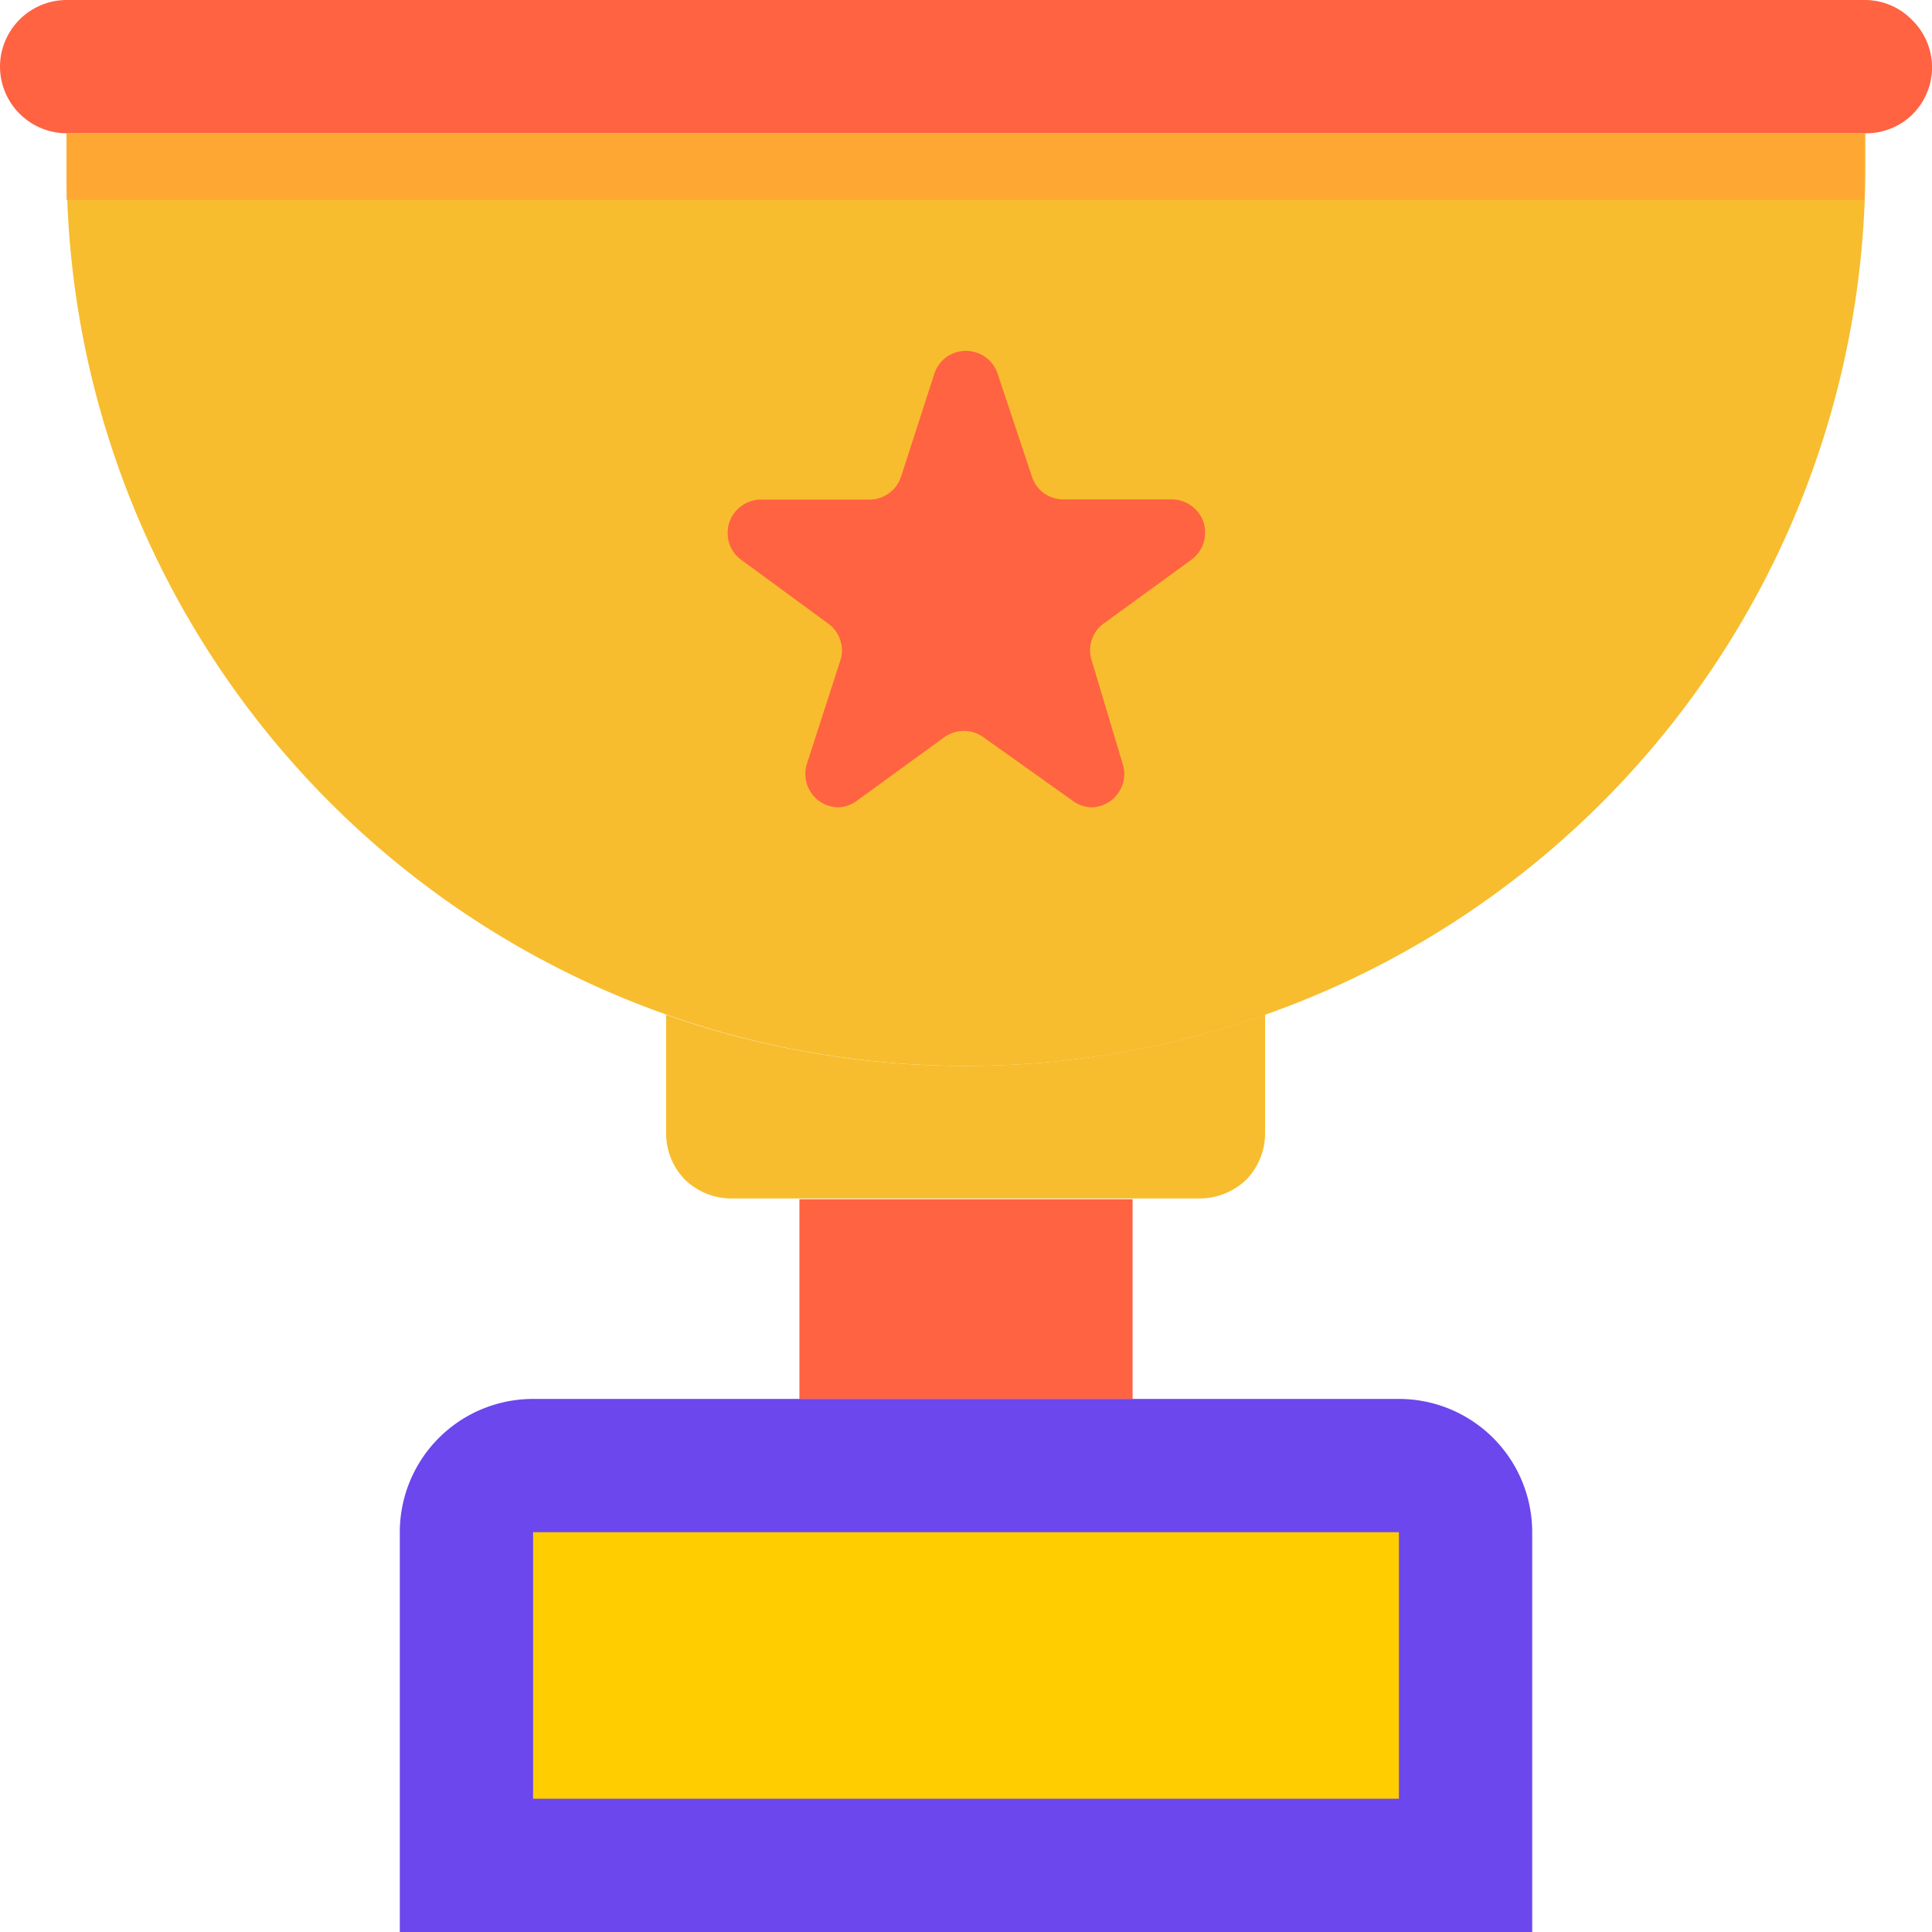 <svg xmlns="http://www.w3.org/2000/svg" viewBox="0 0 102.64 102.64"><defs><style>.cls-1{fill:#ff6341;}.cls-2{fill:#f7bd2f;}.cls-3{fill:#ffa733;}.cls-4{fill:#6b47ed;}.cls-5{fill:#ffcd00;}</style></defs><g id="Layer_2" data-name="Layer 2"><g id="Layer_1-2" data-name="Layer 1"><path class="cls-1" d="M99.1,0H3.54A3.55,3.55,0,0,0,0,3.54,3.55,3.55,0,0,0,3.54,7.08H99.1a3.5,3.5,0,0,0,2.5-1,3.52,3.52,0,0,0,0-5A3.5,3.5,0,0,0,99.1,0Z"/><path class="cls-2" d="M99.1,7.08V8.85a47.78,47.78,0,0,1-95.56,0V7.08Z"/><path class="cls-3" d="M3.54,7.08V8.85c0,.59,0,1.18,0,1.77H99.05c0-.59,0-1.18,0-1.77V7.08Z"/><path class="cls-1" d="M60.17,63.71H42.47V74.32h17.7Z"/><path class="cls-4" d="M81.4,81.4v21.24H21.24V81.4a7.08,7.08,0,0,1,7.07-7.08h46A7.08,7.08,0,0,1,81.4,81.4Z"/><path class="cls-5" d="M74.32,81.4h-46V95.56h46Z"/><path class="cls-1" d="M44,33.13a1.73,1.73,0,0,1,.64.88,1.7,1.7,0,0,1,0,1.09l-1.77,5.47a1.87,1.87,0,0,0,0,1.1,1.82,1.82,0,0,0,.64.88,1.79,1.79,0,0,0,1,.34,1.75,1.75,0,0,0,1-.34l4.65-3.38a1.78,1.78,0,0,1,2.09,0L57,42.55a1.75,1.75,0,0,0,1,.34,1.79,1.79,0,0,0,1-.34,1.82,1.82,0,0,0,.64-.88,1.73,1.73,0,0,0,0-1.1L58,35.1A1.76,1.76,0,0,1,58,34a1.73,1.73,0,0,1,.64-.88l4.65-3.38a1.85,1.85,0,0,0,.65-.89,1.87,1.87,0,0,0,0-1.1,1.75,1.75,0,0,0-.65-.88,1.8,1.8,0,0,0-1-.34H56.46a1.76,1.76,0,0,1-1-.33,1.74,1.74,0,0,1-.64-.89L53,19.85a1.78,1.78,0,0,0-.65-.88,1.79,1.79,0,0,0-2.07,0,1.76,1.76,0,0,0-.64.88l-1.77,5.47a1.76,1.76,0,0,1-.65.89,1.74,1.74,0,0,1-1,.33H40.43a1.79,1.79,0,0,0-1.69,1.23,1.84,1.84,0,0,0,0,1.09,1.76,1.76,0,0,0,.65.89Z"/><path class="cls-2" d="M35.39,53.9v6.27a3.5,3.5,0,0,0,1,2.5,3.54,3.54,0,0,0,2.5,1H63.71a3.58,3.58,0,0,0,2.5-1,3.53,3.53,0,0,0,1-2.5V53.9a47.81,47.81,0,0,1-31.85,0Z"/></g></g></svg>